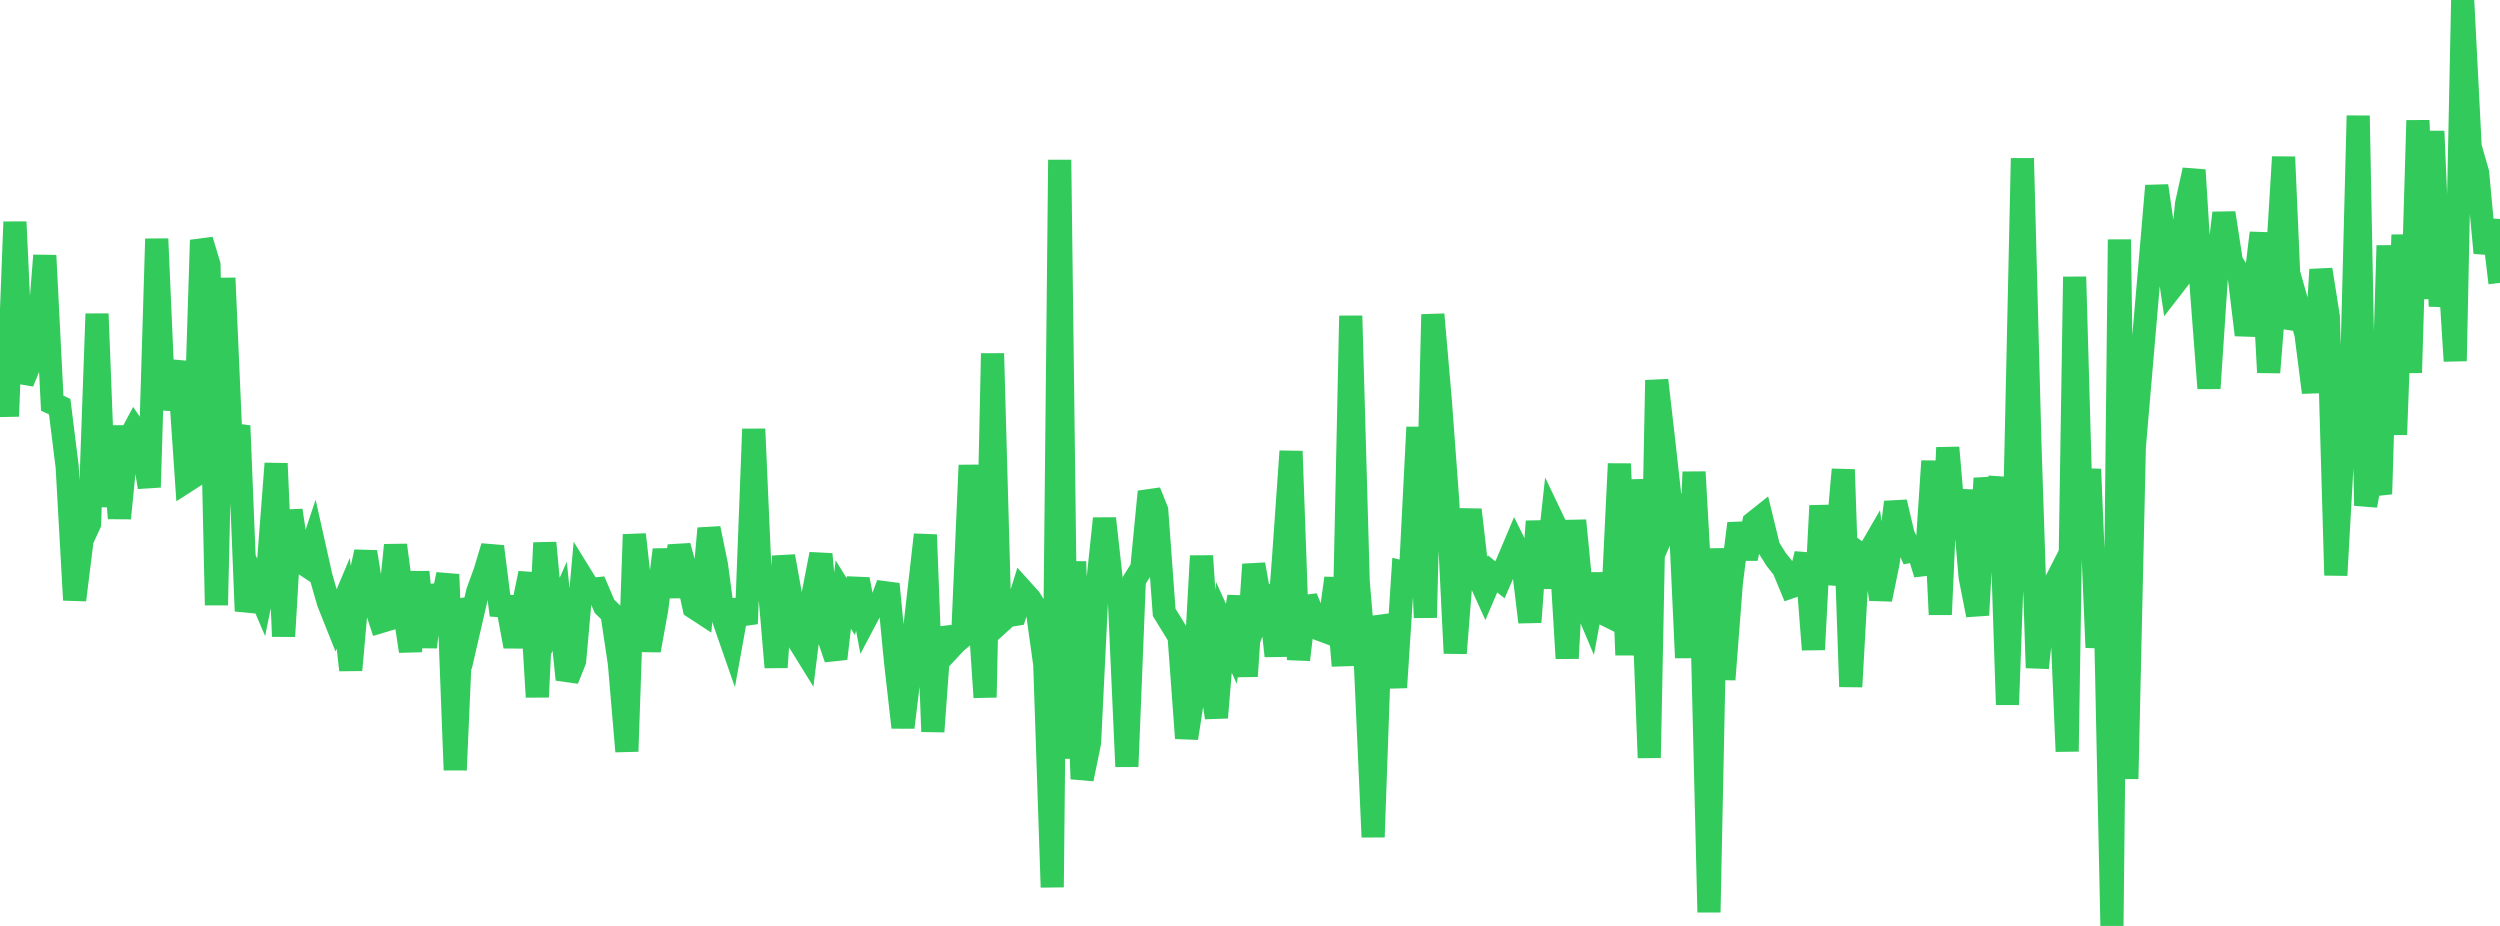 <?xml version="1.0" standalone="no"?>
<!DOCTYPE svg PUBLIC "-//W3C//DTD SVG 1.1//EN" "http://www.w3.org/Graphics/SVG/1.1/DTD/svg11.dtd">

<svg width="135" height="50" viewBox="0 0 135 50" preserveAspectRatio="none" 
  xmlns="http://www.w3.org/2000/svg"
  xmlns:xlink="http://www.w3.org/1999/xlink">


<polyline points="0.0, 17.389 0.403, 22.478 0.806, 11.983 1.209, 20.639 1.612, 19.653 2.015, 18.874 2.418, 13.797 2.821, 21.772 3.224, 21.961 3.627, 25.202 4.03, 32.399 4.433, 29.156 4.836, 28.28 5.239, 16.948 5.642, 27.355 6.045, 23.013 6.448, 27.985 6.851, 23.937 7.254, 23.182 7.657, 23.778 8.06, 26.311 8.463, 12.899 8.866, 22.101 9.269, 20.033 9.672, 20.067 10.075, 25.972 10.478, 25.713 10.881, 12.967 11.284, 14.302 11.687, 32.679 12.09, 15.015 12.493, 24.281 12.896, 22.993 13.299, 32.996 13.701, 31.321 14.104, 32.262 14.507, 30.284 14.91, 25.03 15.313, 34.362 15.716, 27.562 16.119, 30.256 16.522, 30.522 16.925, 29.314 17.328, 31.118 17.731, 32.524 18.134, 33.534 18.537, 32.578 18.94, 36.181 19.343, 31.647 19.746, 29.804 20.149, 32.333 20.552, 33.567 20.955, 33.446 21.358, 29.439 21.761, 32.506 22.164, 35.162 22.567, 30.89 22.97, 34.941 23.373, 31.639 23.776, 32.987 24.179, 31.02 24.582, 41.58 24.985, 32.38 25.388, 33.717 25.791, 31.968 26.194, 30.857 26.597, 29.514 27.0, 32.707 27.403, 32.737 27.806, 34.904 28.209, 32.903 28.612, 30.957 29.015, 37.638 29.418, 29.313 29.821, 33.644 30.224, 32.737 30.627, 36.694 31.03, 35.682 31.433, 31.181 31.836, 31.835 32.239, 31.794 32.642, 32.741 33.045, 33.134 33.448, 35.832 33.851, 40.574 34.254, 28.864 34.657, 32.489 35.06, 35.118 35.463, 32.895 35.866, 29.689 36.269, 32.218 36.672, 29.485 37.075, 30.952 37.478, 32.806 37.881, 33.069 38.284, 28.536 38.687, 30.499 39.09, 33.499 39.493, 34.656 39.896, 32.422 40.299, 33.683 40.701, 23.169 41.104, 32.359 41.507, 31.307 41.91, 36.034 42.313, 30.04 42.716, 32.281 43.119, 34.593 43.522, 35.245 43.925, 32.003 44.328, 29.925 44.731, 34.374 45.134, 35.564 45.537, 32.105 45.94, 32.752 46.343, 31.283 46.746, 33.434 47.149, 32.671 47.552, 32.628 47.955, 31.54 48.358, 35.721 48.761, 39.278 49.164, 35.948 49.567, 32.424 49.97, 28.877 50.373, 39.505 50.776, 33.939 51.179, 35.148 51.582, 34.715 51.985, 34.369 52.388, 25.124 52.791, 31.575 53.194, 37.656 53.597, 19.087 54.0, 33.616 54.403, 33.25 54.806, 33.182 55.209, 31.89 55.612, 32.337 56.015, 32.984 56.418, 35.882 56.821, 47.912 57.224, 8.632 57.627, 40.959 58.03, 30.325 58.433, 42.064 58.836, 40.101 59.239, 31.829 59.642, 28.001 60.045, 31.64 60.448, 32.429 60.851, 41.394 61.254, 31.332 61.657, 30.689 62.06, 26.552 62.463, 27.562 62.866, 33.068 63.269, 33.722 63.672, 34.379 64.075, 39.862 64.478, 37.271 64.881, 30.022 65.284, 36.081 65.687, 38.749 66.09, 33.877 66.493, 34.766 66.896, 32.215 67.299, 36.516 67.701, 30.479 68.104, 32.76 68.507, 31.676 68.91, 35.424 69.313, 30.123 69.716, 24.368 70.119, 35.624 70.522, 32.266 70.925, 33.284 71.328, 34.008 71.731, 34.158 72.134, 31.223 72.537, 35.95 72.94, 17.055 73.343, 31.412 73.746, 36.146 74.149, 45.2 74.552, 33.813 74.955, 33.76 75.358, 37.121 75.761, 30.903 76.164, 31.001 76.567, 23.069 76.97, 33.353 77.373, 16.98 77.776, 21.627 78.179, 27.085 78.582, 35.273 78.985, 30.162 79.388, 27.531 79.791, 31.046 80.194, 31.934 80.597, 30.989 81.0, 31.311 81.403, 30.378 81.806, 29.423 82.209, 30.237 82.612, 33.594 83.015, 28.153 83.418, 31.742 83.821, 28.033 84.224, 28.874 84.627, 35.549 85.03, 28.109 85.433, 32.239 85.836, 33.197 86.239, 31.008 86.642, 33.154 87.045, 33.355 87.448, 25.044 87.851, 35.371 88.254, 25.918 88.657, 30.25 89.06, 40.921 89.463, 20.532 89.866, 24.036 90.269, 27.69 90.672, 26.772 91.075, 35.518 91.478, 25.486 91.881, 32.693 92.284, 49.263 92.687, 29.626 93.09, 36.691 93.493, 31.469 93.896, 28.271 94.299, 30.158 94.701, 28.225 95.104, 27.904 95.507, 29.56 95.91, 30.204 96.313, 30.712 96.716, 31.687 97.119, 31.548 97.522, 29.912 97.925, 35.077 98.328, 27.309 98.731, 31.501 99.134, 29.895 99.537, 25.357 99.94, 37.082 100.343, 29.846 100.746, 30.136 101.149, 29.44 101.552, 32.364 101.955, 30.397 102.358, 27.116 102.761, 28.842 103.164, 29.762 103.567, 29.679 103.97, 30.996 104.373, 24.899 104.776, 33.184 105.179, 24.17 105.582, 28.866 105.985, 26.484 106.388, 31.163 106.791, 33.213 107.194, 25.827 107.597, 28.181 108.0, 25.783 108.403, 38.051 108.806, 26.95 109.209, 8.55 109.612, 23.869 110.015, 36.063 110.418, 32.326 110.821, 31.777 111.224, 30.991 111.627, 40.578 112.03, 14.948 112.433, 29.115 112.836, 25.338 113.239, 34.965 113.642, 30.86 114.045, 50.0 114.448, 12.933 114.851, 42.058 115.254, 24.131 115.657, 19.433 116.06, 14.753 116.463, 10.036 116.866, 12.806 117.269, 15.536 117.672, 15.016 118.075, 11.008 118.478, 9.183 118.881, 15.672 119.284, 20.968 119.687, 14.931 120.09, 11.501 120.493, 14.122 120.896, 14.764 121.299, 18.084 121.701, 15.952 122.104, 12.579 122.507, 20.111 122.91, 15.062 123.313, 8.477 123.716, 17.723 124.119, 16.621 124.522, 18.04 124.925, 21.191 125.328, 14.557 125.731, 17.112 126.134, 31.065 126.537, 23.853 126.94, 22.013 127.343, 6.248 127.746, 27.302 128.149, 25.083 128.552, 26.676 128.955, 13.26 129.358, 23.47 129.761, 12.684 130.164, 20.124 130.567, 6.504 130.97, 16.131 131.373, 7.088 131.776, 16.535 132.179, 13.051 132.582, 19.494 132.985, 0.0 133.388, 7.922 133.791, 9.328 134.194, 13.657 134.597, 11.91 135.0, 15.276" fill="none" stroke="#32ca5b" stroke-width="1.25"/>

</svg>